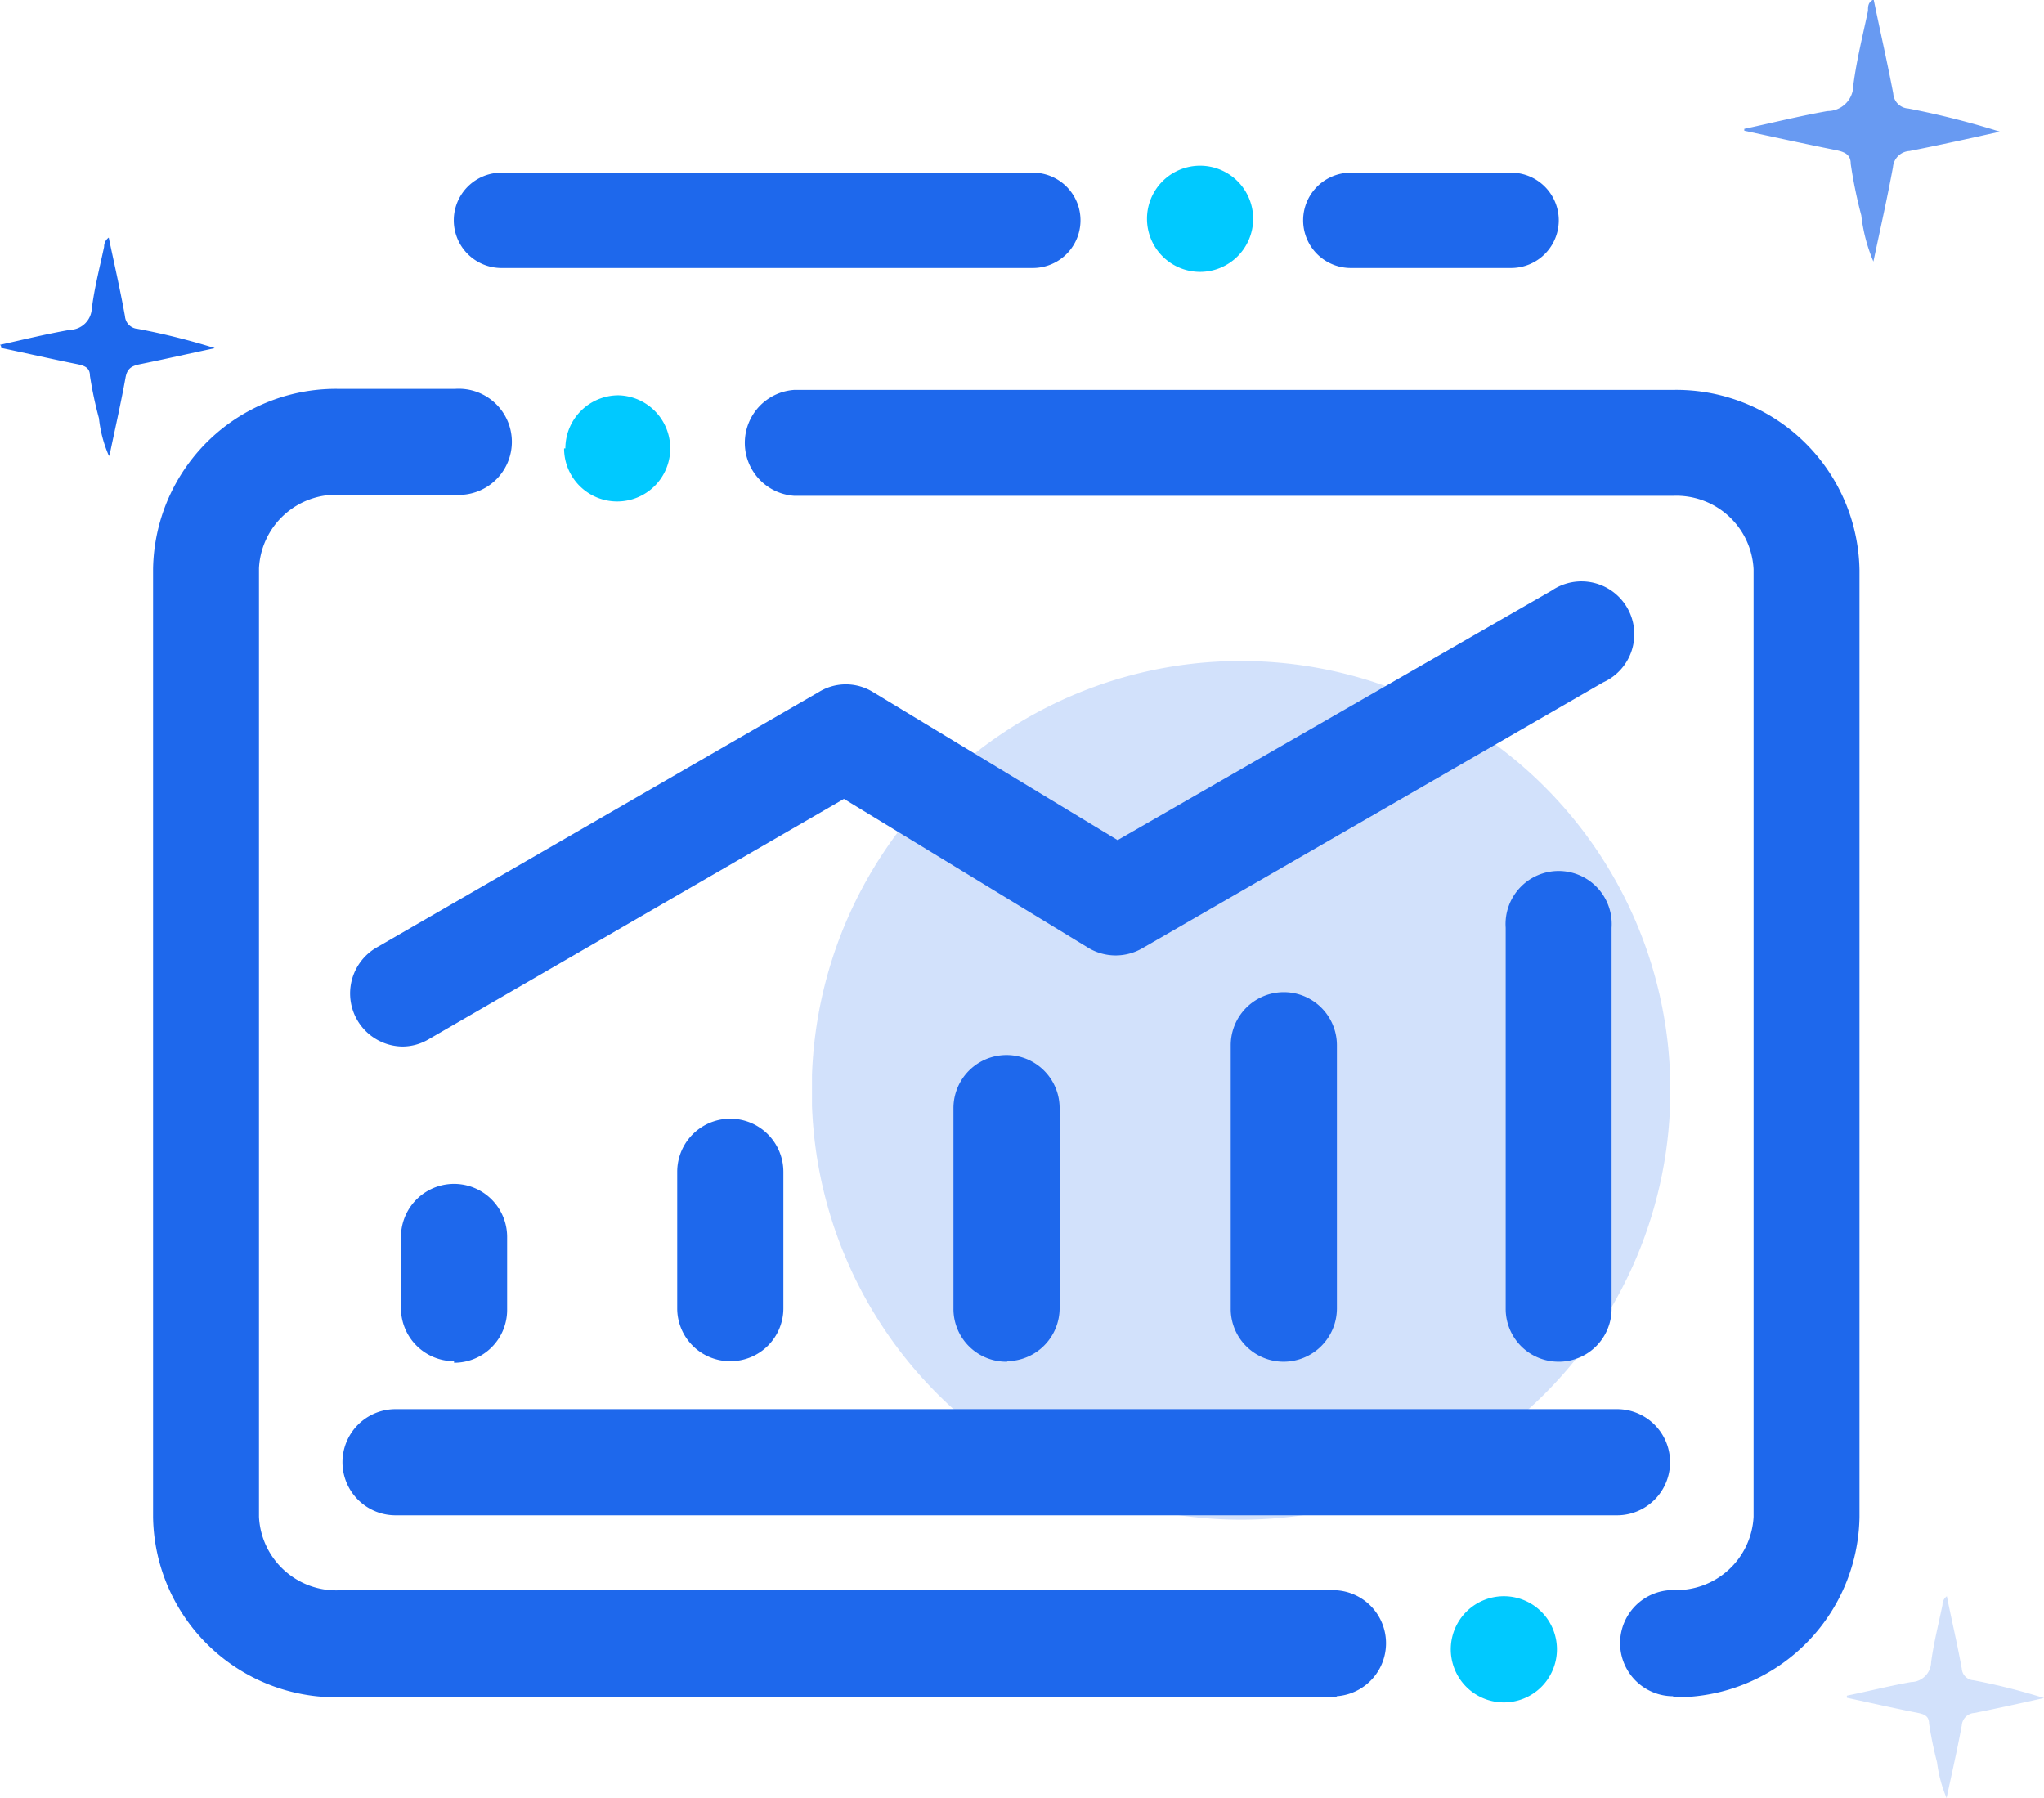 <svg xmlns="http://www.w3.org/2000/svg" xmlns:xlink="http://www.w3.org/1999/xlink" viewBox="0 0 79.32 69.77"><defs><style>.cls-1{fill:none;}.cls-2{opacity:0.2;}.cls-2,.cls-5,.cls-8{isolation:isolate;}.cls-3{clip-path:url(#clip-path);}.cls-4{fill:#1e68ec;}.cls-5{opacity:0.67;}.cls-6{clip-path:url(#clip-path-2);}.cls-7{clip-path:url(#clip-path-3);}.cls-9{clip-path:url(#clip-path-4);}.cls-10{fill:#00c9ff;}</style><clipPath id="clip-path"><rect class="cls-1" x="31.51" y="25.65" width="33.32" height="33.32"/></clipPath><clipPath id="clip-path-2"><rect class="cls-1" x="67.69" width="9.95" height="10.16"/></clipPath><clipPath id="clip-path-3"><rect class="cls-1" x="71.66" y="61.94" width="7.66" height="7.83"/></clipPath><clipPath id="clip-path-4"><rect class="cls-1" y="9.18" width="8.32" height="8.5"/></clipPath></defs><title>xls3</title><g id="图层_2" data-name="图层 2"><g id="图层_1-2" data-name="图层 1"><g class="cls-2"><g class="cls-3"><path class="cls-4" d="M31.5,42.31A16.66,16.66,0,1,0,48.16,25.65,16.65,16.65,0,0,0,31.5,42.31"/></g></g><g class="cls-5"><g class="cls-6"><path class="cls-4" d="M67.69,5c1.07-.23,2.15-.5,3.23-.69a1,1,0,0,0,1-1c.13-1,.37-1.94.57-2.89,0-.17,0-.34.22-.44.25,1.22.53,2.44.76,3.65a.62.62,0,0,0,.58.58,32.55,32.55,0,0,1,3.56.9c-1.17.26-2.34.52-3.51.75a.68.68,0,0,0-.64.62c-.22,1.2-.49,2.39-.76,3.67a6.42,6.42,0,0,1-.47-1.79,18.09,18.09,0,0,1-.41-2c0-.36-.23-.46-.55-.53-1.2-.24-2.39-.5-3.59-.76a.28.28,0,0,1,0-.1"/></g></g><g class="cls-2"><g class="cls-7"><path class="cls-4" d="M71.66,65.8c.83-.17,1.66-.38,2.5-.53a.79.79,0,0,0,.78-.77c.1-.75.29-1.49.44-2.22a.42.42,0,0,1,.17-.34c.19.94.41,1.88.58,2.81a.48.48,0,0,0,.45.45,24.41,24.41,0,0,1,2.74.69c-.9.2-1.8.4-2.7.58a.52.52,0,0,0-.49.48c-.17.92-.38,1.84-.59,2.82a5.15,5.15,0,0,1-.37-1.38,15,15,0,0,1-.31-1.51c0-.28-.18-.36-.42-.41-.92-.18-1.84-.39-2.77-.59,0,0,0,0,0-.08"/></g></g><g class="cls-8"><g class="cls-9"><path class="cls-4" d="M0,13.38c.9-.2,1.8-.42,2.71-.58A.87.87,0,0,0,3.56,12c.1-.82.31-1.62.48-2.42a.43.43,0,0,1,.18-.36c.21,1,.44,2,.63,3.05a.53.53,0,0,0,.49.49,26.51,26.51,0,0,1,3,.75c-1,.21-2,.44-2.94.63-.32.07-.47.18-.53.52-.18,1-.41,2-.63,3.06a4.94,4.94,0,0,1-.4-1.49,15.1,15.1,0,0,1-.35-1.65c0-.3-.19-.38-.45-.44-1-.2-2-.43-3-.64,0,0,0,0,0-.08"/></g></g><path class="cls-4" d="M64.93,65.82a2.06,2.06,0,0,1,0-4.12,3,3,0,0,0,3.12-2.84V22.09a3,3,0,0,0-3.12-2.85H30.82a2.06,2.06,0,0,1,0-4.11H64.93a7.11,7.11,0,0,1,7.23,7V58.86a7.11,7.11,0,0,1-7.23,7m-13.06,0H13.17a7.1,7.1,0,0,1-7.23-7V22.09a7.1,7.1,0,0,1,7.23-7h4.49a2.06,2.06,0,1,1,0,4.11H13.17a3,3,0,0,0-3.12,2.85V58.86a3,3,0,0,0,3.12,2.85h38.7a2.06,2.06,0,0,1,0,4.11"/><path class="cls-4" d="M60.49,52.84a2.05,2.05,0,0,1-2.06-2.05V36a2.06,2.06,0,1,1,4.11,0V50.79a2.05,2.05,0,0,1-2,2.05m-10.72,0a2.05,2.05,0,0,1-2.06-2.05V40.56a2.06,2.06,0,1,1,4.12,0V50.79a2.07,2.07,0,0,1-2.06,2.05m-10.72,0A2.05,2.05,0,0,1,37,50.79V43a2.06,2.06,0,0,1,4.12,0v7.77a2.06,2.06,0,0,1-2.06,2.05m-10.72,0a2.05,2.05,0,0,1-2.06-2.05v-5.3a2.06,2.06,0,0,1,4.12,0v5.3a2.05,2.05,0,0,1-2.06,2.05m-10.72,0a2.06,2.06,0,0,1-2.06-2.05V48a2.06,2.06,0,0,1,4.12,0v2.83a2.05,2.05,0,0,1-2.06,2.05m45.14,5.92H15.35a2.06,2.06,0,0,1,0-4.12h47.4a2.06,2.06,0,0,1,0,4.12m-4.11-48.4H52.42a1.85,1.85,0,0,1,0-3.7h6.22a1.85,1.85,0,1,1,0,3.7m-18.56,0H19.46a1.85,1.85,0,0,1,0-3.7H40.08a1.85,1.85,0,1,1,0,3.7M15.61,40.61a2.06,2.06,0,0,1-1-3.84l17.17-9.92a2,2,0,0,1,2.09,0l9.5,5.75,16.84-9.68a2.05,2.05,0,1,1,2,3.56L44.34,36.79a2.06,2.06,0,0,1-2.09,0L32.75,31,16.63,40.33a2,2,0,0,1-1,.28"/><path class="cls-10" d="M56.3,63.94a2.06,2.06,0,1,0,2.06-2,2.06,2.06,0,0,0-2.06,2"/><path class="cls-10" d="M21.89,17.4A2.06,2.06,0,1,0,24,15.34a2.06,2.06,0,0,0-2.06,2.06"/><path class="cls-10" d="M44.51,8.49a2.06,2.06,0,1,0,2.06-2.06,2.06,2.06,0,0,0-2.06,2.06"/></g></g></svg>